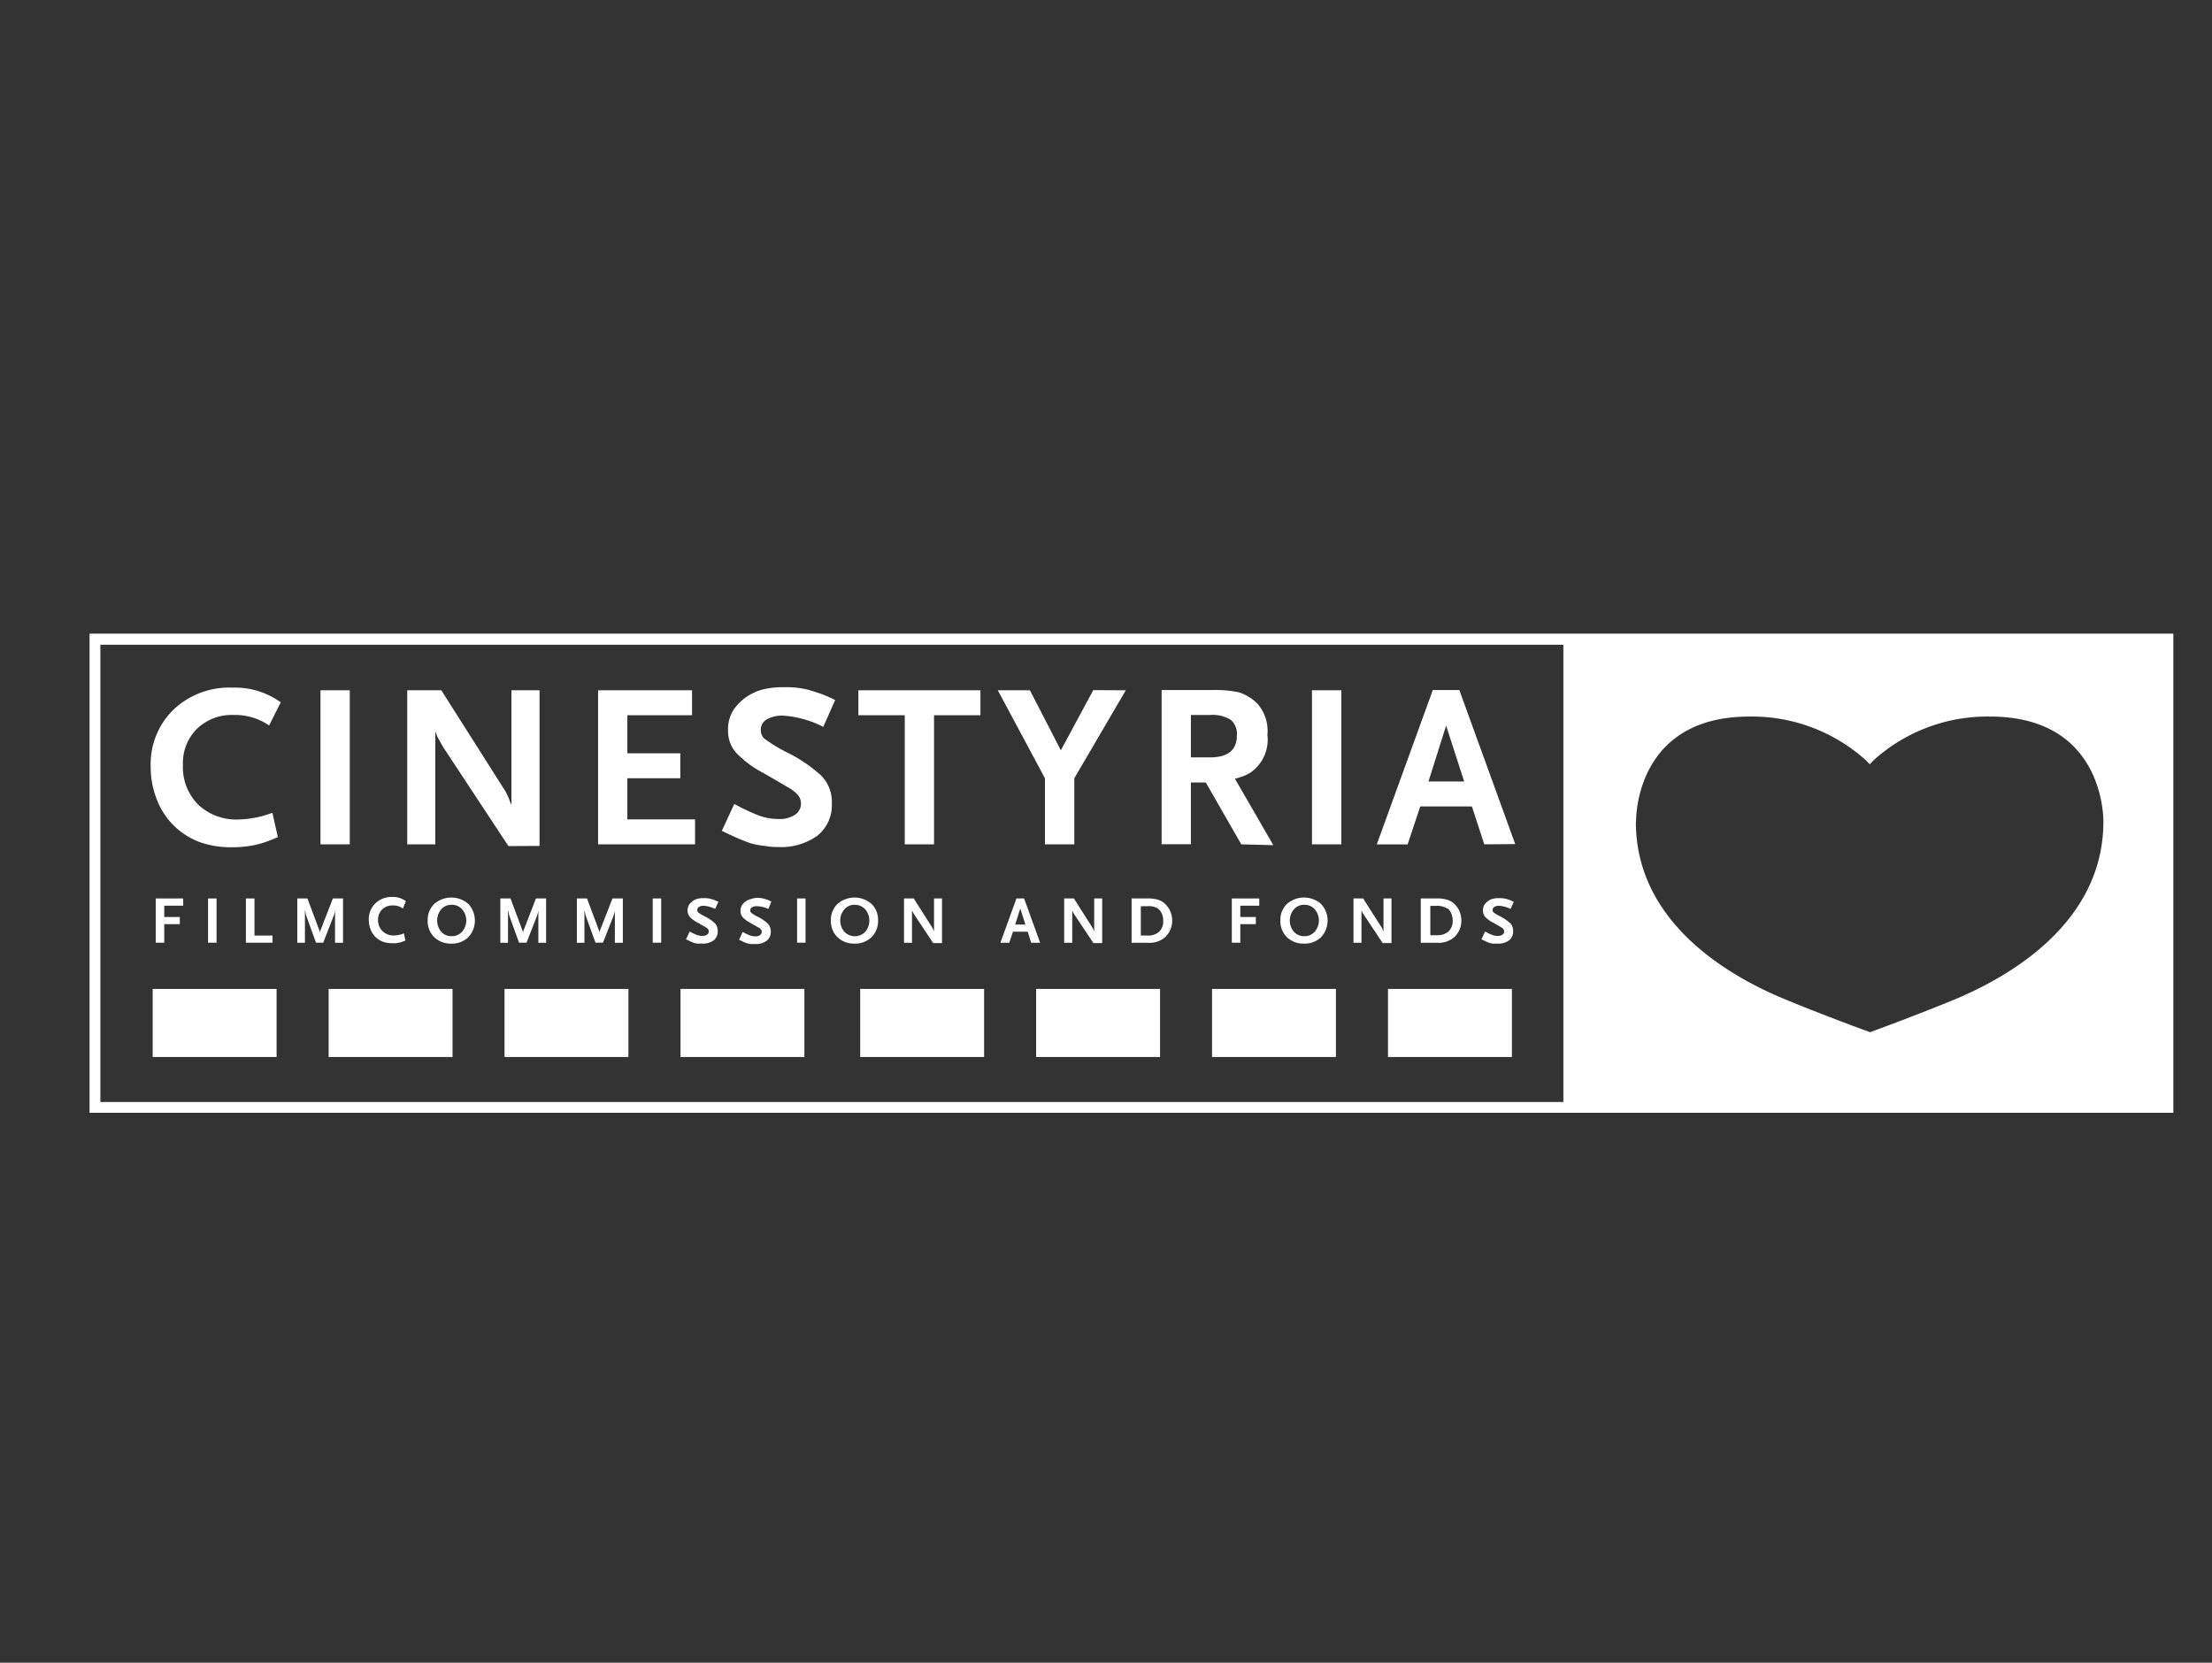 <?xml version="1.0" encoding="UTF-8"?> <svg xmlns="http://www.w3.org/2000/svg" id="Logos" viewBox="0 0 266 200"><rect x="0" y="0" width="266" height="200" fill="#333333" stroke="none"/><defs><style>.cls-1{fill:#fff;}</style></defs><polygon class="cls-1" points="19.75 108.94 19.75 110.3 21.62 110.3 21.62 111.16 19.75 111.16 19.75 113.39 18.73 113.39 18.73 108.07 22.03 108.07 22.03 108.94 19.75 108.94"></polygon><rect class="cls-1" x="25.02" y="108.07" width="1.02" height="5.32"></rect><polygon class="cls-1" points="29.57 113.39 29.57 108.07 30.6 108.07 30.6 112.53 32.77 112.53 32.77 113.39 29.57 113.39"></polygon><path class="cls-1" d="M40.29,113.4v-3.91a1.88,1.88,0,0,1-.09.43c0,.1-.07.21-.11.33l-1.22,3.14H38l-1.12-3.09-.12-.38q0-.17-.09-.45v3.93h-.92v-5.33h1.22l1.42,3.8a1.3,1.3,0,0,1,.11.41,1.85,1.85,0,0,1,0-.25,1.42,1.42,0,0,1,.05-.16l1.48-3.8h1.22v5.33Z"></path><path class="cls-1" d="M48.45,109.28a2,2,0,0,0-1.22-.37,1.74,1.74,0,0,0-1.27.48,1.69,1.69,0,0,0-.5,1.26A1.84,1.84,0,0,0,46,112a1.88,1.88,0,0,0,1.4.52,3.2,3.2,0,0,0,1.17-.25l.18.86-.38.15a2.68,2.68,0,0,1-.35.1l-.38.07a3.46,3.46,0,0,1-.46,0,3.25,3.25,0,0,1-1.09-.16,2.62,2.62,0,0,1-.87-.52,2.55,2.55,0,0,1-.63-.92,3,3,0,0,1-.24-1.19,2.61,2.61,0,0,1,.79-2,2.75,2.75,0,0,1,2-.77,2.69,2.69,0,0,1,1.67.5Z"></path><path class="cls-1" d="M54.22,113.5a2.83,2.83,0,0,1-2-.77,2.68,2.68,0,0,1-.79-2,2.65,2.65,0,0,1,.79-2,3.11,3.11,0,0,1,4.1,0,2.94,2.94,0,0,1,0,4,2.82,2.82,0,0,1-2,.77m0-4.67a1.63,1.63,0,0,0-1.26.54,2.12,2.12,0,0,0,0,2.71,1.66,1.66,0,0,0,1.26.53,1.63,1.63,0,0,0,1.25-.54,2.07,2.07,0,0,0,0-2.7,1.63,1.63,0,0,0-1.25-.54"></path><path class="cls-1" d="M64.74,113.4v-3.91a1.88,1.88,0,0,1-.09.43l-.11.33-1.22,3.14h-.9L61.3,110.3l-.12-.38q0-.17-.09-.45v3.93h-.92v-5.33h1.22l1.42,3.8a1.3,1.3,0,0,1,.11.41c0-.12,0-.2,0-.25a.64.64,0,0,1,.06-.16l1.47-3.8h1.22v5.33Z"></path><path class="cls-1" d="M73.94,113.4v-3.91c0,.18-.06.32-.09.43s-.07.21-.11.33l-1.23,3.14h-.9l-1.12-3.09a3.46,3.46,0,0,1-.11-.38c0-.11-.06-.26-.1-.45v3.93h-.91v-5.33h1.22l1.42,3.8a1.3,1.3,0,0,1,.1.41c0-.12,0-.2,0-.25a1.66,1.66,0,0,1,.06-.16l1.48-3.8H74.9v5.33Z"></path><rect class="cls-1" x="78.49" y="108.07" width="1.02" height="5.32"></rect><path class="cls-1" d="M86,109.33a3.66,3.66,0,0,0-1.37-.38,1.16,1.16,0,0,0-.58.13.45.45,0,0,0-.1.66,5.55,5.55,0,0,0,.87.52,5.15,5.15,0,0,1,1.13.78,1.29,1.29,0,0,1,.36.95,1.36,1.36,0,0,1-.49,1.12,2.18,2.18,0,0,1-1.38.39h-.31l-.3,0-.35-.08a4.92,4.92,0,0,1-.63-.27l-.35-.16.43-.94a7.35,7.35,0,0,0,.84.4,2,2,0,0,0,.68.13,1,1,0,0,0,.57-.15.46.46,0,0,0,.21-.39.49.49,0,0,0-.1-.3,1.41,1.41,0,0,0-.37-.27l-.82-.47a3.73,3.73,0,0,1-1-.72,1.3,1.3,0,0,1-.08-1.44,1.6,1.6,0,0,1,.44-.46,1.65,1.65,0,0,1,.57-.27,2.77,2.77,0,0,1,.76-.08,3.16,3.16,0,0,1,.84.09,4.73,4.73,0,0,1,.49.16l.43.19Z"></path><path class="cls-1" d="M92.4,109.33A3.7,3.7,0,0,0,91,109a1.14,1.14,0,0,0-.57.13.42.42,0,0,0-.21.37.44.44,0,0,0,.11.29,5,5,0,0,0,.87.52,5,5,0,0,1,1.12.78,1.26,1.26,0,0,1,.37.95,1.37,1.37,0,0,1-.5,1.12,2.18,2.18,0,0,1-1.38.39h-.31l-.29,0-.36-.08a6.59,6.59,0,0,1-.63-.27l-.34-.16.42-.94a6.66,6.66,0,0,0,.85.4,2,2,0,0,0,.68.13.93.93,0,0,0,.56-.15.46.46,0,0,0,.21-.39.44.44,0,0,0-.1-.3,1.13,1.13,0,0,0-.37-.27l-.82-.47a3.64,3.64,0,0,1-1-.72,1.15,1.15,0,0,1-.26-.76,1.21,1.21,0,0,1,.17-.68,1.75,1.75,0,0,1,.44-.46,1.7,1.7,0,0,1,.58-.27A2.69,2.69,0,0,1,91,108a3.19,3.19,0,0,1,.85.09c.2.06.37.11.49.16l.42.19Z"></path><rect class="cls-1" x="95.85" y="108.07" width="1.02" height="5.32"></rect><path class="cls-1" d="M102.76,113.5a2.83,2.83,0,0,1-2.05-.77,2.68,2.68,0,0,1-.79-2,2.65,2.65,0,0,1,.79-2,3.11,3.11,0,0,1,4.1,0,2.68,2.68,0,0,1,.78,2,2.72,2.72,0,0,1-.79,2,2.82,2.82,0,0,1-2,.77m0-4.67a1.63,1.63,0,0,0-1.26.54,2.09,2.09,0,0,0,0,2.71,1.74,1.74,0,0,0,2.51,0,2.1,2.1,0,0,0,0-2.7,1.64,1.64,0,0,0-1.25-.54"></path><polygon class="cls-1" points="112.22 113.44 109.93 109.99 109.81 109.79 109.75 109.67 109.67 109.49 109.67 113.4 108.71 113.4 108.71 108.07 109.88 108.07 112.11 111.58 112.17 111.69 112.22 111.79 112.27 111.93 112.32 112.03 112.32 108.07 113.28 108.07 113.28 113.44 112.22 113.44"></polygon><path class="cls-1" d="M124,113.4l-.41-1.33h-1.78l-.44,1.33H120.3l1.93-5.33h.92l1.93,5.33Zm-1.31-4.12-.61,1.93h1.23Z"></path><polygon class="cls-1" points="131.49 113.44 129.19 109.99 129.08 109.79 129.01 109.67 128.94 109.49 128.94 113.4 127.97 113.4 127.97 108.07 129.14 108.07 131.37 111.58 131.43 111.69 131.48 111.79 131.53 111.93 131.58 112.03 131.58 108.07 132.54 108.07 132.54 113.44 131.49 113.44"></polygon><path class="cls-1" d="M140.24,112.61a2.83,2.83,0,0,1-2.16.79h-2v-5.33h2a3.82,3.82,0,0,1,1.26.18,2.19,2.19,0,0,1,.87.58,2.58,2.58,0,0,1,.56.88,2.67,2.67,0,0,1,.19,1,2.69,2.69,0,0,1-.73,1.89m-1-3.33A2.12,2.12,0,0,0,138,109h-.81v3.53H138a1.93,1.93,0,0,0,1.39-.46,1.68,1.68,0,0,0,.49-1.31,2.15,2.15,0,0,0-.16-.85,1.4,1.4,0,0,0-.45-.6"></path><polygon class="cls-1" points="149.15 108.94 149.15 110.3 151.02 110.3 151.02 111.16 149.15 111.16 149.15 113.39 148.13 113.39 148.13 108.07 151.43 108.07 151.43 108.94 149.15 108.94"></polygon><path class="cls-1" d="M156.81,113.5a2.83,2.83,0,0,1-2.05-.77,2.68,2.68,0,0,1-.79-2,2.65,2.65,0,0,1,.79-2,3.11,3.11,0,0,1,4.1,0,2.93,2.93,0,0,1,0,4,2.8,2.8,0,0,1-2,.77m0-4.67a1.63,1.63,0,0,0-1.26.54,2.09,2.09,0,0,0,0,2.71,1.63,1.63,0,0,0,1.26.53,1.61,1.61,0,0,0,1.24-.54,2.07,2.07,0,0,0,0-2.7,1.61,1.61,0,0,0-1.24-.54"></path><polygon class="cls-1" points="166.27 113.44 163.98 109.99 163.86 109.79 163.8 109.67 163.72 109.49 163.72 113.4 162.76 113.4 162.76 108.07 163.92 108.07 166.16 111.58 166.22 111.69 166.26 111.79 166.32 111.93 166.37 112.03 166.37 108.07 167.33 108.07 167.33 113.44 166.27 113.44"></polygon><path class="cls-1" d="M175,112.61a2.82,2.82,0,0,1-2.15.79h-2v-5.33h2a3.74,3.74,0,0,1,1.26.18,2.15,2.15,0,0,1,.88.58,2.58,2.58,0,0,1,.56.88,2.87,2.87,0,0,1,.18,1,2.65,2.65,0,0,1-.73,1.89m-1-3.33a2.16,2.16,0,0,0-1.28-.31H172v3.53h.8a2,2,0,0,0,1.4-.46,1.72,1.72,0,0,0,.49-1.31,2.15,2.15,0,0,0-.17-.85,1.47,1.47,0,0,0-.44-.6"></path><path class="cls-1" d="M181.65,109.33a3.7,3.7,0,0,0-1.38-.38,1.14,1.14,0,0,0-.57.13.43.43,0,0,0-.1.66,5.55,5.55,0,0,0,.87.52,5.41,5.41,0,0,1,1.13.78,1.29,1.29,0,0,1,.36.95,1.36,1.36,0,0,1-.49,1.12,2.18,2.18,0,0,1-1.38.39h-.31l-.3,0-.35-.08a4.92,4.92,0,0,1-.63-.27l-.35-.16.43-.94a7.35,7.35,0,0,0,.84.4,2,2,0,0,0,.68.13,1,1,0,0,0,.57-.15.46.46,0,0,0,.21-.39.49.49,0,0,0-.1-.3,1.41,1.41,0,0,0-.37-.27l-.82-.47a3.73,3.73,0,0,1-1-.72,1.21,1.21,0,0,1-.26-.76,1.29,1.29,0,0,1,.17-.68,1.79,1.79,0,0,1,.45-.46,1.65,1.65,0,0,1,.57-.27,2.72,2.72,0,0,1,.76-.08,3.16,3.16,0,0,1,.84.09,4.73,4.73,0,0,1,.49.16l.43.19Z"></path><path class="cls-1" d="M32.36,87.26A7.21,7.21,0,0,0,28.09,86a6,6,0,0,0-4.41,1.67A5.77,5.77,0,0,0,22,92a6.37,6.37,0,0,0,1.83,4.78,6.65,6.65,0,0,0,4.86,1.79,12.12,12.12,0,0,0,4.07-.81l.65,2.93c-.47.21-.92.39-1.34.54a11.38,11.38,0,0,1-1.2.36,10.29,10.29,0,0,1-1.34.23,13.53,13.53,0,0,1-1.6.09,11.39,11.39,0,0,1-3.78-.57,8.91,8.91,0,0,1-3-1.8,8.7,8.7,0,0,1-2.22-3.2,10.63,10.63,0,0,1-.81-4.13,9.15,9.15,0,0,1,2.72-6.83,9.74,9.74,0,0,1,7.11-2.67,9.4,9.4,0,0,1,5.81,1.77Z"></path><rect class="cls-1" x="38.54" y="83.03" width="3.52" height="18.53"></rect><polygon class="cls-1" points="61.14 101.77 53.21 89.74 52.82 89.02 52.6 88.63 52.35 87.99 52.35 101.56 48.97 101.56 48.97 83.03 53.07 83.03 60.81 95.23 61 95.62 61.17 95.98 61.34 96.46 61.5 96.8 61.5 83.03 64.88 83.03 64.88 101.75 61.14 101.77"></polygon><polygon class="cls-1" points="71.92 101.56 71.92 83.03 83.22 83.03 83.22 86.03 75.44 86.03 75.44 90.61 81.81 90.61 81.81 93.61 75.44 93.61 75.44 98.56 83.58 98.56 83.58 101.56 71.92 101.56"></polygon><path class="cls-1" d="M99,87.43a12.37,12.37,0,0,0-4.79-1.35,3.78,3.78,0,0,0-2,.45,1.41,1.41,0,0,0-.72,1.26,1.46,1.46,0,0,0,.36,1,18.11,18.11,0,0,0,3,1.82,17.4,17.4,0,0,1,3.92,2.7,4.49,4.49,0,0,1,1.26,3.31,4.7,4.7,0,0,1-1.71,3.88,7.46,7.46,0,0,1-4.8,1.38,7.32,7.32,0,0,1-1.08-.06l-1-.14a8,8,0,0,1-1.24-.27A21.15,21.15,0,0,1,88,100.5l-1.2-.56,1.5-3.24a25.15,25.15,0,0,0,2.92,1.38,6.71,6.71,0,0,0,2.37.43,3.37,3.37,0,0,0,2-.5,1.59,1.59,0,0,0,.73-1.35,1.64,1.64,0,0,0-.34-1,4.48,4.48,0,0,0-1.29-1L91.84,93a12.57,12.57,0,0,1-3.38-2.52,4,4,0,0,1-.91-2.63,4.34,4.34,0,0,1,.6-2.37,5.85,5.85,0,0,1,1.54-1.6,6.35,6.35,0,0,1,2-.94,10.24,10.24,0,0,1,2.62-.28,10.8,10.8,0,0,1,2.93.32c.72.22,1.29.4,1.71.56s.91.38,1.48.66Z"></path><polygon class="cls-1" points="112.32 86.03 112.32 101.56 108.8 101.56 108.8 86.03 103.22 86.03 103.22 83.03 117.9 83.03 117.9 86.03 112.32 86.03"></polygon><polygon class="cls-1" points="129.19 93.61 129.19 101.56 125.66 101.56 125.66 93.62 119.99 83.03 123.85 83.03 127.57 90.25 131.47 83.01 135.38 83.03 129.19 93.61"></polygon><path class="cls-1" d="M149.27,101.56,145,94.12h-1.79v7.43h-3.52V83h6.18a13.49,13.49,0,0,1,3.13.28,5.51,5.51,0,0,1,2.23,1.39,4.93,4.93,0,0,1,1.18,3.72A4.82,4.82,0,0,1,150.27,93a6.61,6.61,0,0,1-1.77.66l4.62,8ZM145.51,86h-2.3v5.1h2.3c2.15,0,3.23-.88,3.23-2.63a2.25,2.25,0,0,0-.74-1.89,4.18,4.18,0,0,0-2.49-.58"></path><rect class="cls-1" x="157.77" y="83.03" width="3.53" height="18.53"></rect><path class="cls-1" d="M178.49,101.56,177,97h-6.21l-1.52,4.57h-3.71L172.3,83h3.19l6.72,18.53ZM173.9,87.28,171.78,94h4.29Z"></path><rect class="cls-1" x="81.83" y="118.95" width="14.9" height="8.19"></rect><rect class="cls-1" x="39.52" y="118.95" width="14.9" height="8.19"></rect><rect class="cls-1" x="60.67" y="118.95" width="14.9" height="8.19"></rect><rect class="cls-1" x="18.36" y="118.95" width="14.9" height="8.19"></rect><rect class="cls-1" x="166.91" y="118.95" width="14.9" height="8.19"></rect><rect class="cls-1" x="124.6" y="118.95" width="14.9" height="8.19"></rect><rect class="cls-1" x="145.75" y="118.95" width="14.9" height="8.19"></rect><rect class="cls-1" x="103.44" y="118.95" width="14.9" height="8.19"></rect><path class="cls-1" d="M188,76.22H10.77v57.63H261.35V76.22Zm8.74,22.6c0-1.29.42-12.63,13.63-12.63a20.46,20.46,0,0,1,14,5.25l.47.49.47-.49a20.42,20.42,0,0,1,14-5.25c13.21,0,13.63,11.34,13.63,12.63,0,12.18-11.29,18.68-18.06,21.47-4.27,1.76-8.95,3.48-10,3.87-1.06-.39-5.75-2.11-10-3.87C208,117.5,196.68,111,196.72,98.82ZM12.07,132.55v-55H188v55Z"></path></svg> 